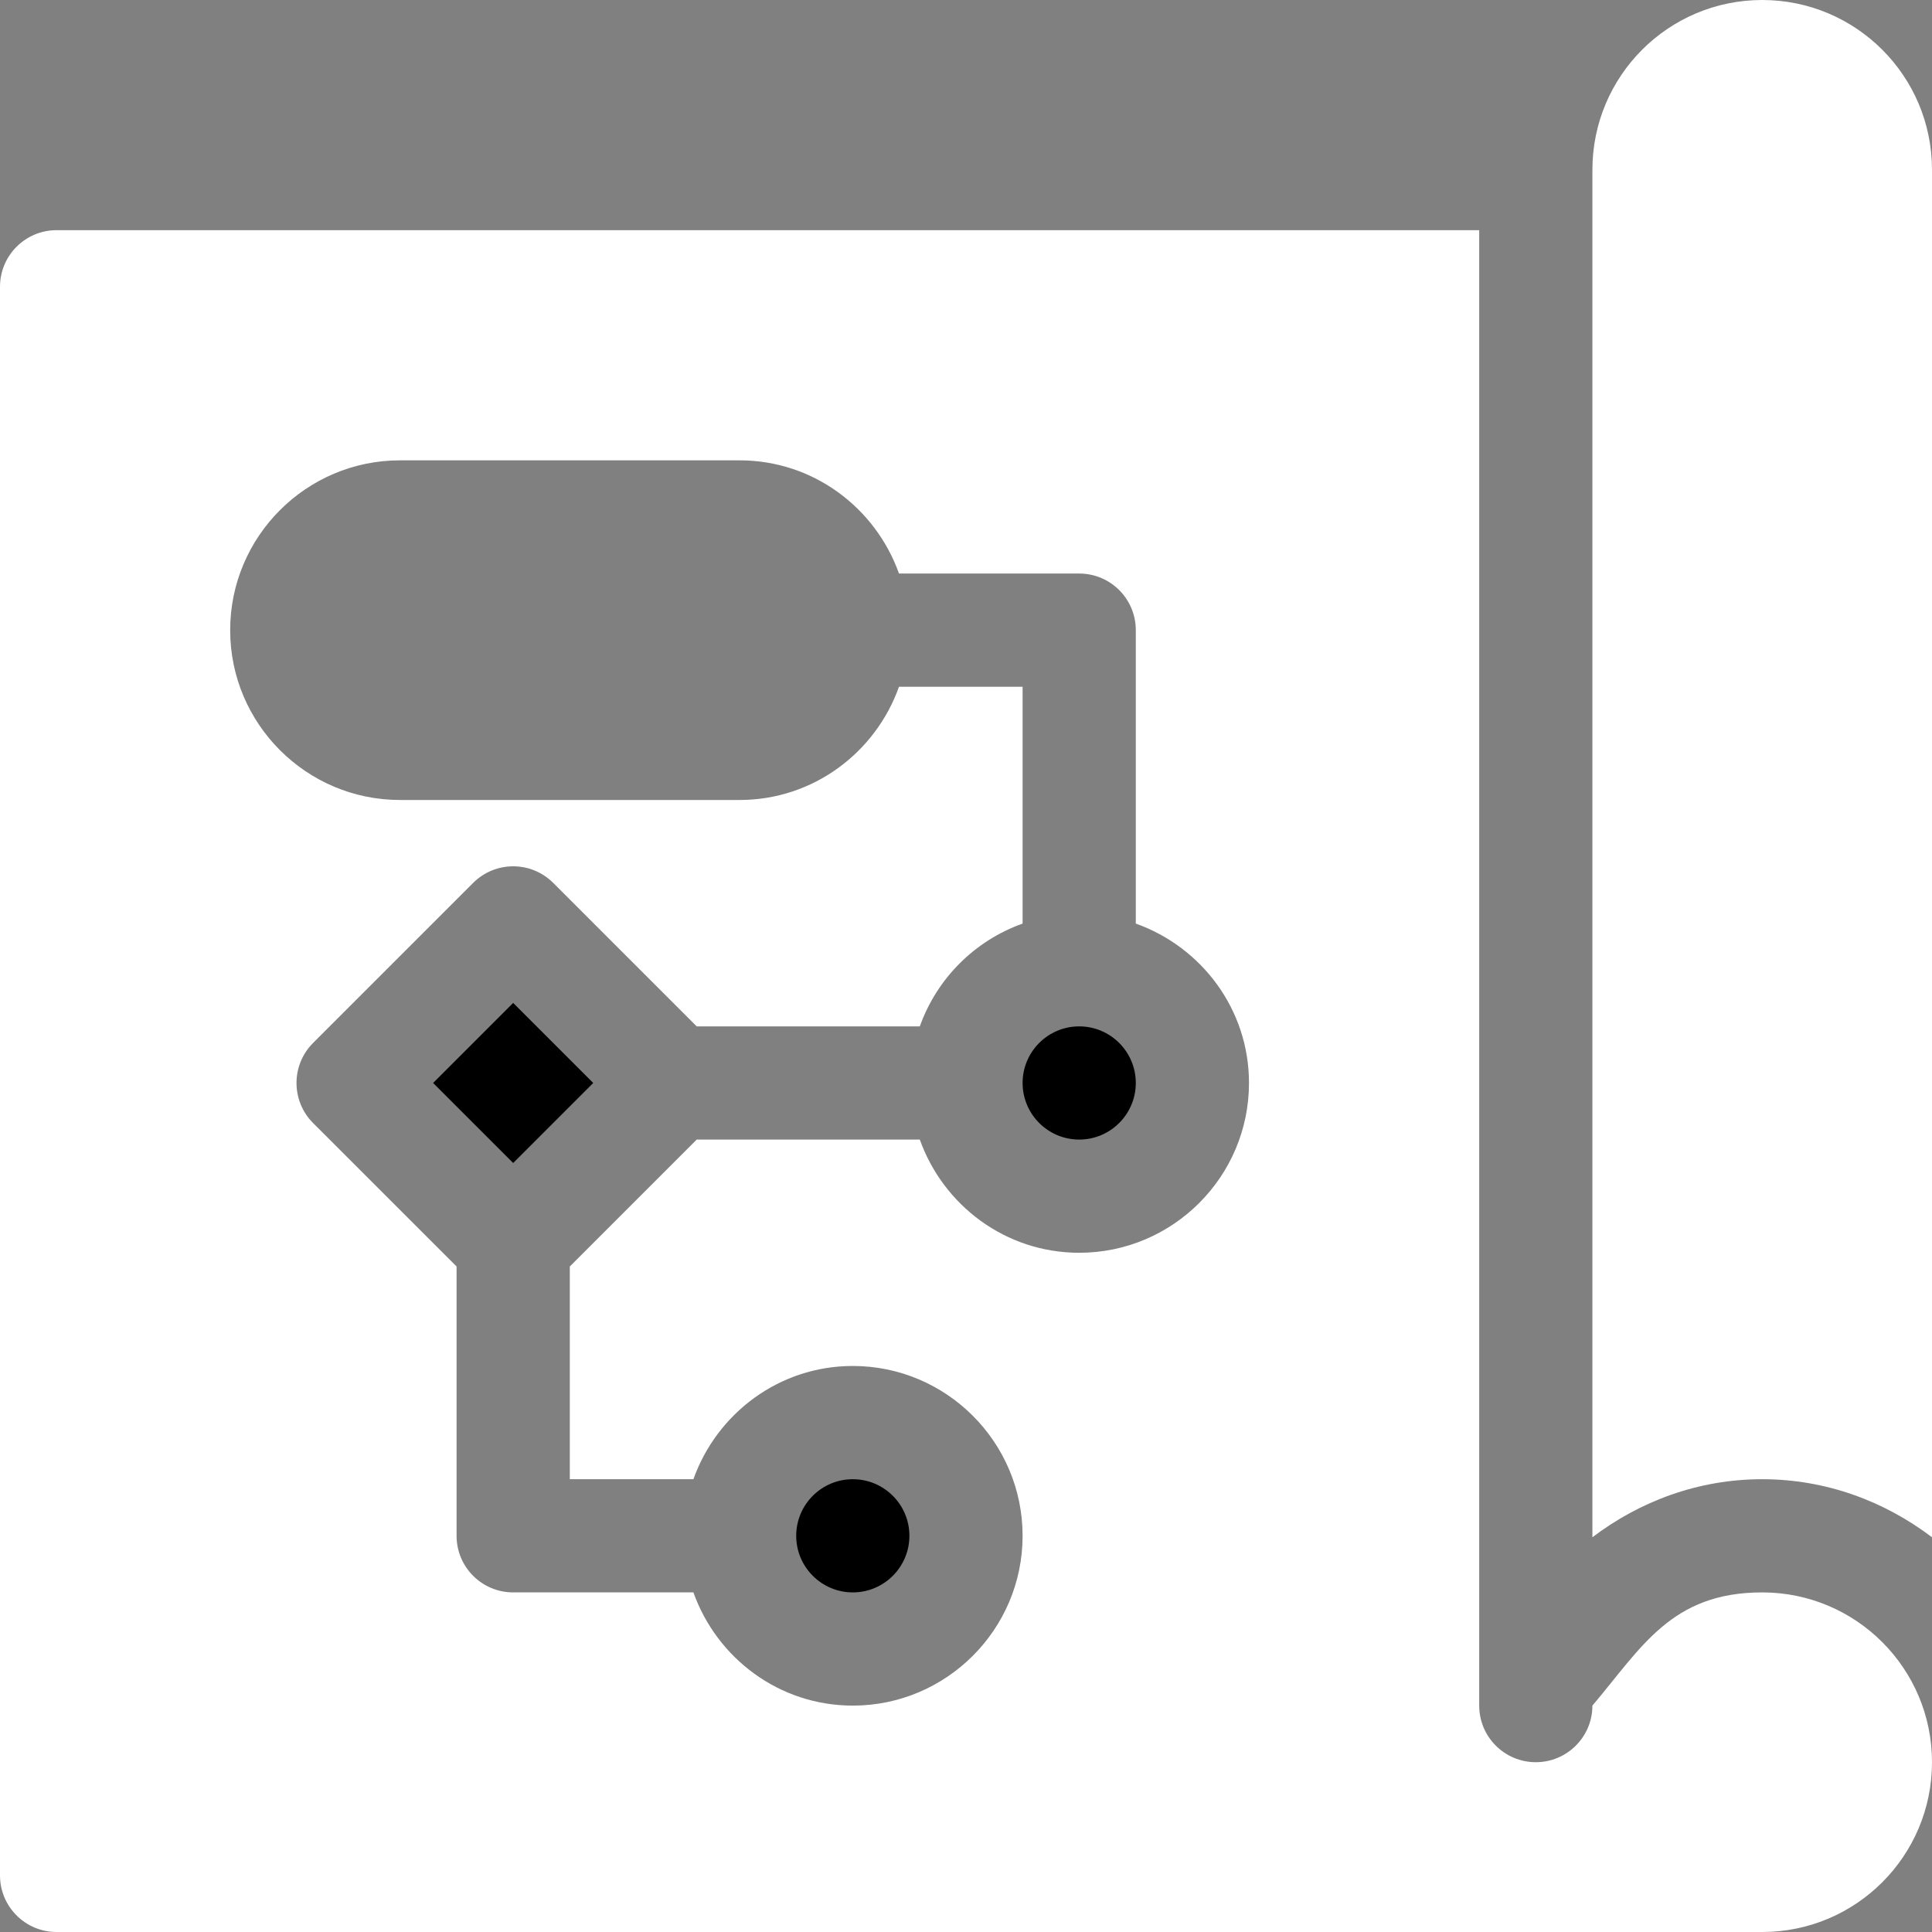 <?xml version="1.0" encoding="UTF-8"?> <svg xmlns="http://www.w3.org/2000/svg" width="44" height="44" viewBox="0 0 44 44" fill="none"><rect x="0" y="0" width="44" height="44" fill="#808080" stroke="none"/> <g id="comments"> <g id="algorithm 1"> <g id="Group"> <path id="Vector" d="M40.133 0C37.997 0 36.266 1.731 36.266 3.867V35.01C37.346 34.191 38.676 33.688 40.133 33.688C41.589 33.688 42.919 34.191 44 35.01V3.867C44 1.731 42.269 0 40.133 0Z" fill="white"></path> <path id="Vector_2" d="M11.687 22.841L9.864 24.664L11.687 26.487L13.51 24.664L11.687 22.841Z" fill="black"></path> <path id="Vector_3" d="M19.422 36.266C20.133 36.266 20.711 35.688 20.711 34.977C20.711 34.265 20.133 33.688 19.422 33.688C18.711 33.688 18.133 34.265 18.133 34.977C18.133 35.688 18.711 36.266 19.422 36.266Z" fill="black"></path> <path id="Vector_4" d="M24.578 23.375C23.867 23.375 23.289 23.953 23.289 24.664C23.289 25.375 23.867 25.953 24.578 25.953C25.289 25.953 25.867 25.375 25.867 24.664C25.867 23.953 25.289 23.375 24.578 23.375Z" fill="black"></path> <path id="Vector_5" d="M40.133 36.266C38.06 36.266 37.386 37.522 36.266 38.844C36.266 39.556 35.688 40.133 34.977 40.133C34.265 40.133 33.688 39.556 33.688 38.844V5.242H1.289C0.577 5.242 0 5.819 0 6.531V42.711C0 43.423 0.577 44 1.289 44H40.133C42.269 44 44 42.269 44 40.133C44 37.997 42.269 36.266 40.133 36.266ZM24.578 28.531C22.9 28.531 21.482 27.45 20.948 25.953H15.867L12.977 28.843V33.688H15.792C16.326 32.19 17.744 31.109 19.422 31.109C21.554 31.109 23.289 32.844 23.289 34.977C23.289 37.109 21.554 38.844 19.422 38.844C17.744 38.844 16.326 37.763 15.792 36.266H11.688C10.975 36.266 10.398 35.689 10.398 34.977V28.843L7.13 25.576C6.627 25.072 6.627 24.256 7.13 23.753L10.776 20.107C11.28 19.604 12.095 19.604 12.599 20.107L15.867 23.375H20.948C21.338 22.283 22.197 21.424 23.289 21.034V15.641H20.474C19.94 17.138 18.522 18.219 16.844 18.219H9.109C6.977 18.219 5.242 16.484 5.242 14.352C5.242 12.219 6.977 10.484 9.109 10.484H16.844C18.522 10.484 19.94 11.565 20.474 13.062H24.578C25.291 13.062 25.867 13.639 25.867 14.352V21.034C27.364 21.568 28.445 22.986 28.445 24.664C28.445 26.797 26.711 28.531 24.578 28.531Z" fill="white"></path> </g> </g> </g> </svg> 
